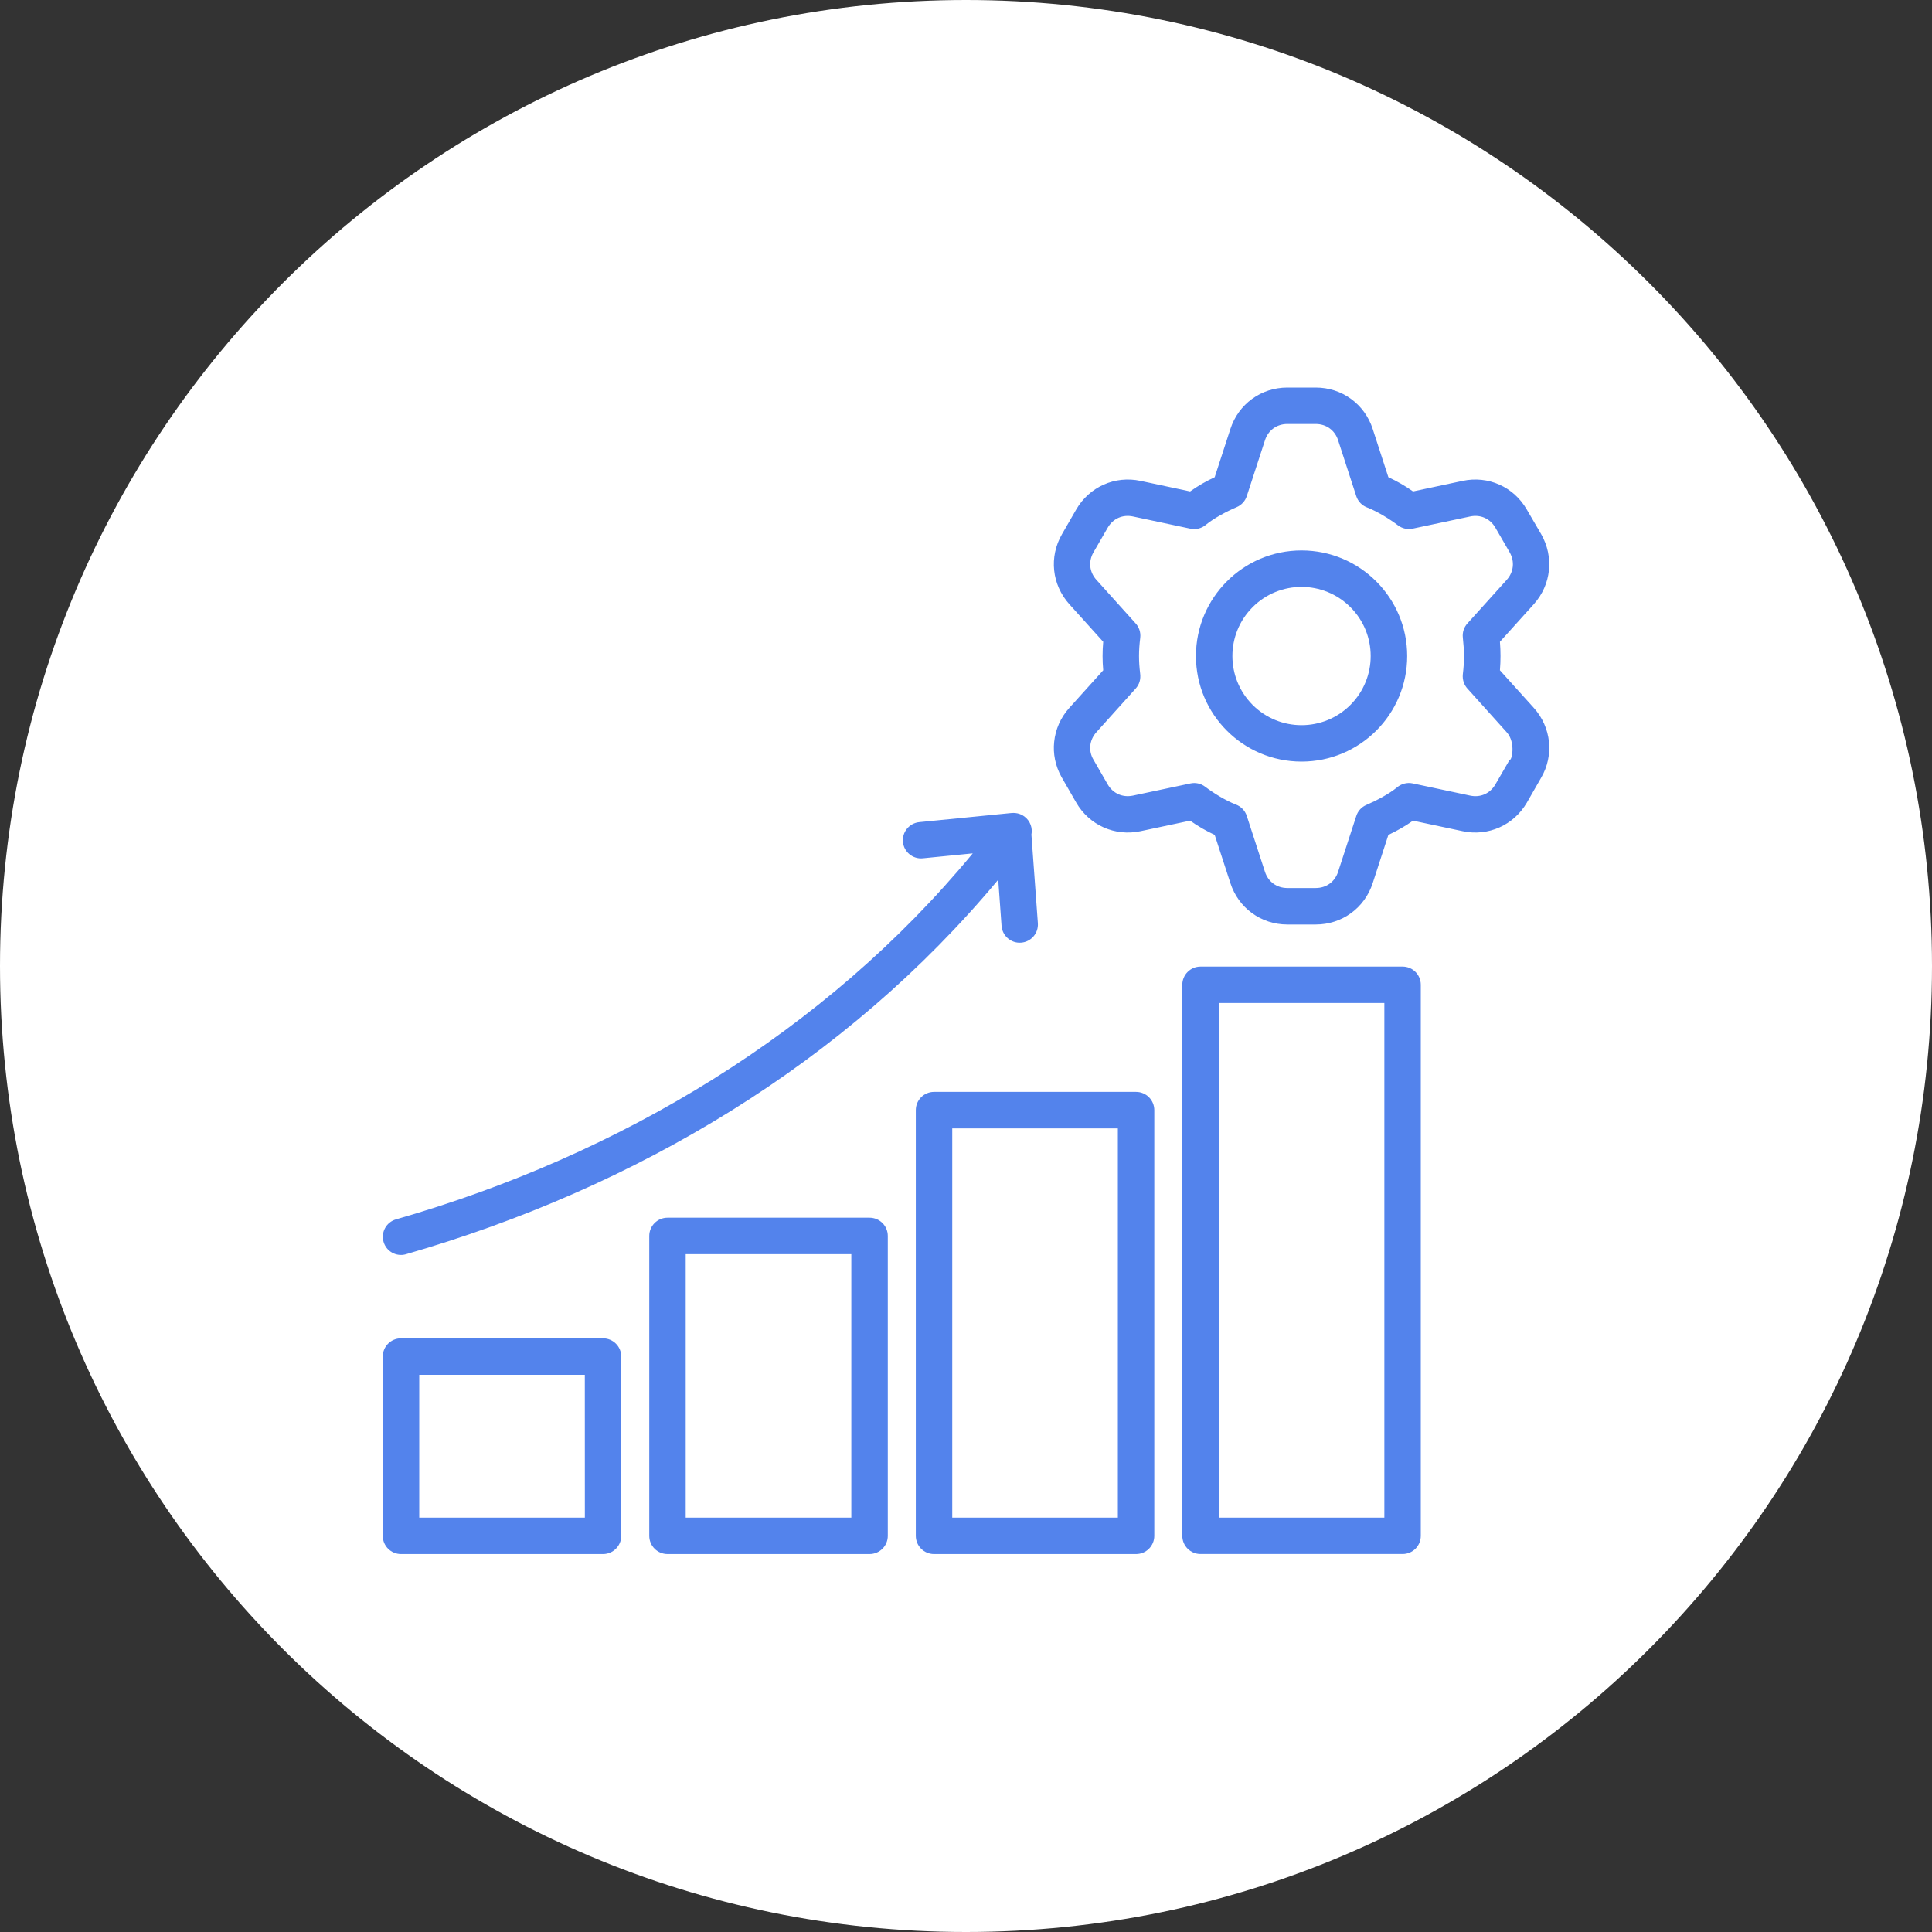 <svg width="50" height="50" viewBox="0 0 50 50" fill="none" xmlns="http://www.w3.org/2000/svg">
<rect x="0" y="0" width="50" height="50" fill="#333333" stroke="none"/>
<path d="M50 25C50 38.807 38.807 50 25 50C11.193 50 0 38.807 0 25C0 11.193 11.193 0 25 0C38.807 0 50 11.193 50 25Z" fill="white"/>
<path fill-rule="evenodd" clip-rule="evenodd" d="M28.551 16.609L27.674 15.636C27.221 15.131 27.144 14.412 27.485 13.823L27.852 13.186C28.192 12.598 28.854 12.304 29.517 12.445L30.8 12.718C31.01 12.57 31.204 12.458 31.436 12.35L31.842 11.103C32.052 10.456 32.637 10.03 33.316 10.03H34.052C34.731 10.03 35.316 10.456 35.526 11.103L35.931 12.35C36.164 12.458 36.359 12.57 36.569 12.718L37.853 12.445C38.514 12.304 39.173 12.597 39.513 13.186L39.885 13.823C40.222 14.412 40.147 15.131 39.695 15.636L38.818 16.609C38.838 16.862 38.838 17.094 38.818 17.347L39.695 18.32C40.147 18.823 40.225 19.548 39.882 20.132L39.516 20.77C39.176 21.357 38.514 21.652 37.853 21.511L36.569 21.239C36.359 21.386 36.164 21.497 35.931 21.607L35.526 22.854C35.316 23.5 34.731 23.926 34.052 23.926H33.316C32.637 23.926 32.052 23.5 31.842 22.854L31.436 21.607C31.204 21.498 31.01 21.386 30.8 21.239L29.517 21.511C28.854 21.652 28.191 21.357 27.852 20.77L27.468 20.102C27.31 19.815 27.249 19.501 27.282 19.197C27.315 18.878 27.447 18.572 27.674 18.32L28.551 17.347C28.529 17.094 28.529 16.862 28.551 16.609ZM31.069 25.015H36.299C36.561 25.015 36.77 25.226 36.77 25.486V39.747C36.77 40.008 36.561 40.218 36.299 40.218H31.069C30.809 40.218 30.598 40.008 30.598 39.747V25.486C30.598 25.226 30.809 25.015 31.069 25.015ZM35.827 25.958H31.541V39.276H35.827V25.958ZM24.172 28.258H29.402C29.662 28.258 29.873 28.47 29.873 28.73V39.748C29.873 40.008 29.662 40.219 29.402 40.219H24.172C23.912 40.219 23.701 40.008 23.701 39.748V28.73C23.701 28.47 23.912 28.258 24.172 28.258ZM28.93 29.202H24.644V39.276H28.93V29.202ZM17.275 31.514H22.504C22.765 31.514 22.976 31.725 22.976 31.986V39.748C22.976 40.008 22.765 40.219 22.504 40.219H17.275C17.014 40.219 16.803 40.008 16.803 39.748V31.986C16.803 31.725 17.014 31.514 17.275 31.514ZM22.032 32.457H17.746V39.276H22.032V32.457ZM10.377 34.636H15.607C15.867 34.636 16.078 34.847 16.078 35.108V39.748C16.078 40.008 15.867 40.219 15.607 40.219H10.378C10.117 40.219 9.906 40.008 9.906 39.748V35.108C9.906 34.847 10.117 34.636 10.377 34.636ZM15.135 35.58H10.85V39.276H15.136L15.135 35.58ZM10.507 32.459C16.472 30.739 21.892 27.5 25.834 22.767L25.92 23.96C25.939 24.219 26.164 24.415 26.423 24.396C26.683 24.378 26.878 24.153 26.86 23.893L26.693 21.6C26.727 21.429 26.663 21.246 26.515 21.134C26.399 21.047 26.275 21.028 26.142 21.044L23.79 21.277C23.532 21.303 23.343 21.533 23.368 21.791C23.394 22.05 23.624 22.238 23.882 22.213L25.175 22.085C21.361 26.703 16.048 29.892 10.248 31.557C9.999 31.628 9.855 31.888 9.926 32.137C9.997 32.387 10.257 32.531 10.506 32.46L10.507 32.459ZM33.684 14.245C32.175 14.245 30.951 15.469 30.951 16.978C30.951 18.487 32.175 19.71 33.684 19.71C35.193 19.71 36.418 18.487 36.418 16.978C36.418 15.469 35.193 14.245 33.684 14.245ZM34.949 15.713C34.25 15.014 33.117 15.014 32.418 15.713C31.72 16.411 31.72 17.544 32.418 18.243C33.117 18.942 34.251 18.942 34.949 18.243C35.648 17.544 35.648 16.411 34.949 15.713ZM28.374 15.005L29.377 16.119C29.474 16.218 29.527 16.358 29.509 16.507C29.468 16.84 29.467 17.101 29.507 17.433C29.525 17.577 29.49 17.71 29.391 17.82L28.374 18.95C28.192 19.152 28.162 19.432 28.299 19.661L28.666 20.298C28.803 20.535 29.053 20.646 29.321 20.59L30.808 20.275C30.937 20.247 31.076 20.274 31.189 20.36C31.41 20.528 31.718 20.717 31.976 20.818C32.11 20.866 32.22 20.972 32.267 21.117L32.737 22.562C32.821 22.821 33.044 22.982 33.316 22.982H34.052C34.324 22.982 34.547 22.821 34.63 22.562L35.101 21.117C35.141 20.992 35.234 20.885 35.365 20.83C35.614 20.724 35.946 20.548 36.151 20.381C36.259 20.287 36.409 20.242 36.56 20.274L38.048 20.59C38.316 20.647 38.564 20.535 38.701 20.299L39.07 19.662C39.125 19.694 39.234 19.219 38.994 18.951L37.992 17.837C37.895 17.738 37.842 17.598 37.858 17.449C37.9 17.107 37.895 16.84 37.858 16.499C37.844 16.37 37.883 16.238 37.976 16.135L38.995 15.005C39.176 14.803 39.204 14.529 39.07 14.294L38.701 13.657C38.564 13.421 38.316 13.309 38.048 13.366L36.56 13.681C36.432 13.708 36.292 13.681 36.179 13.595C35.958 13.428 35.65 13.239 35.391 13.137C35.258 13.09 35.147 12.984 35.1 12.839L34.63 11.393C34.547 11.135 34.324 10.973 34.052 10.973H33.316C33.044 10.973 32.821 11.135 32.738 11.393L32.267 12.838C32.227 12.963 32.133 13.071 32.002 13.126C31.754 13.231 31.421 13.408 31.217 13.574C31.109 13.67 30.959 13.714 30.808 13.682L29.321 13.366C29.053 13.309 28.803 13.421 28.667 13.657L28.299 14.294C28.163 14.529 28.192 14.803 28.374 15.005Z" fill="#5383EC"/>
</svg>
